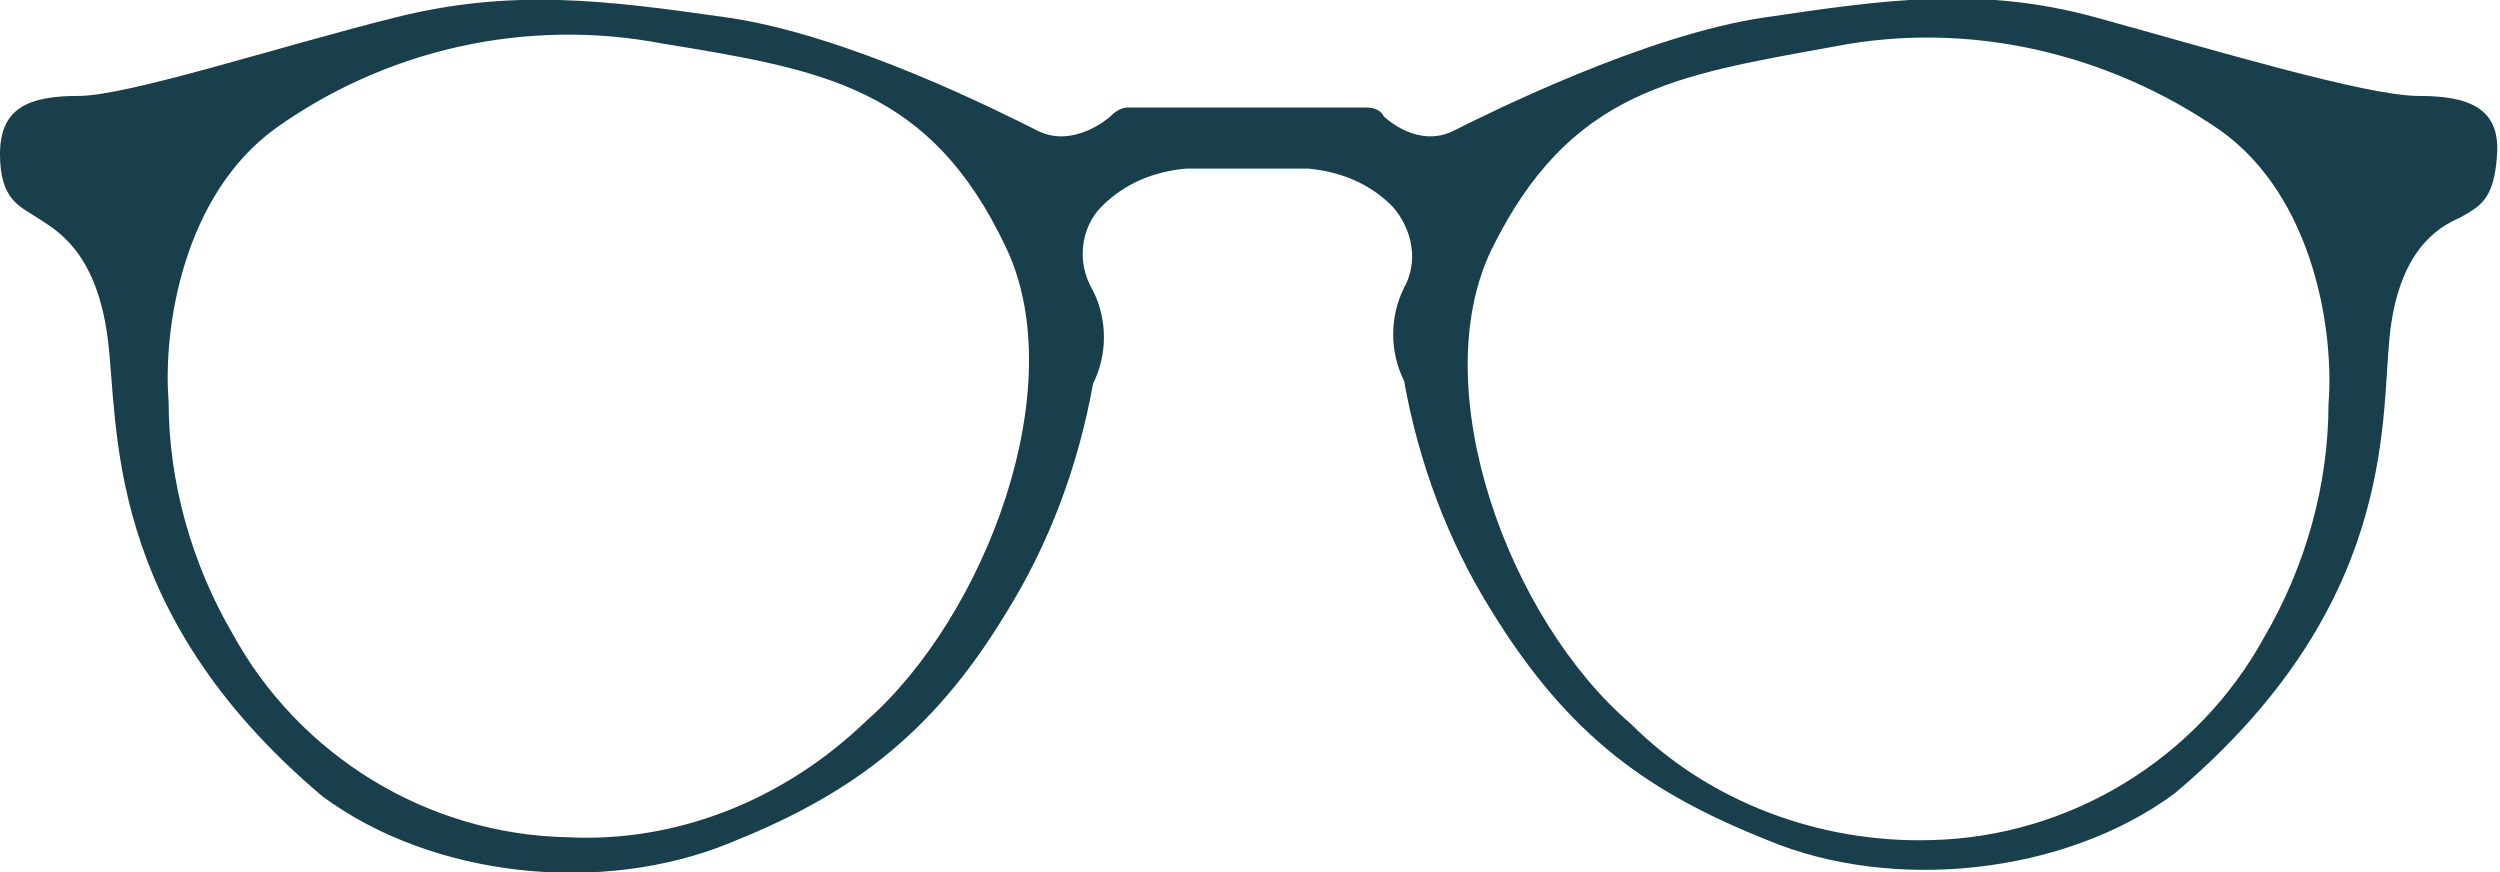 <?xml version="1.0" encoding="utf-8"?>
<!-- Generator: Adobe Illustrator 24.1.0, SVG Export Plug-In . SVG Version: 6.00 Build 0)  -->
<svg version="1.1" id="Layer_1" xmlns="http://www.w3.org/2000/svg" xmlns:xlink="http://www.w3.org/1999/xlink" x="0px" y="0px"
	 viewBox="0 0 86 30" style="enable-background:new 0 0 86 30;" xml:space="preserve">
<style type="text/css">
	.st0{fill:#183F4B;}
</style>
<desc>Created with Sketch.</desc>
<g id="GD_x2F_DMlanding">
	<g id="GD_x2F_landing_x2F_moneysaving" transform="translate(-212, -904)">
		<g id="Ico_x2F_shape_x2F_round" transform="translate(212, 904)">
			<g id="shape_round">
				<path id="Shape" class="st0" d="M83.2,3.3c-1.8,0-7.1-1.6-11.1-2.7s-7.3-0.6-11.4,0s-9.5,3.3-10.7,3.9S47.7,4.1,47.6,4
					c-0.1-0.2-0.3-0.3-0.6-0.3h-4.1h-4.1c-0.2,0-0.4,0.1-0.6,0.3c-0.1,0.1-1.3,1.1-2.5,0.5s-6.5-3.3-10.7-3.9s-7.4-1-11.4,0
					S4.4,3.3,2.7,3.3s-2.7,0.4-2.7,2s0.7,1.8,1.3,2.2s2,1.1,2.4,4.1S3.5,21,11.1,27.4c3.8,2.8,9.6,3.4,14,1.6c4-1.6,6.9-3.6,9.5-7.9
					c1.5-2.4,2.5-5.1,3-7.9c0.5-1,0.5-2.2,0-3.2C37,9,37.2,7.8,37.9,7.1c0.8-0.8,1.8-1.2,2.9-1.3H45c1.1,0.1,2.1,0.5,2.9,1.3
					c0.7,0.8,0.9,1.9,0.4,2.8c-0.5,1-0.5,2.2,0,3.2c0.5,2.8,1.5,5.5,3,7.9c2.7,4.4,5.5,6.3,9.5,7.9c4.3,1.8,10.2,1.2,14-1.6
					c7.6-6.4,7.1-12.7,7.4-15.7s1.7-3.8,2.4-4.1c0.7-0.4,1.2-0.6,1.3-2.2S84.9,3.3,83.2,3.3z M29.8,24.8c-2.8,2.7-6.5,4.2-10.3,4
					c-4.8-0.1-9.2-2.8-11.5-7c-1.4-2.4-2.2-5.2-2.2-8c-0.2-2.5,0.5-7.1,3.7-9.4c3.8-2.7,8.6-3.8,13.3-2.9c5.5,0.9,9.2,1.5,11.8,7
					C36.9,13.3,33.9,21.2,29.8,24.8z M80.1,13.9c0,2.8-0.8,5.6-2.2,8c-2.3,4.2-6.7,6.9-11.5,7c-3.8,0.1-7.6-1.3-10.3-4
					c-4.2-3.6-7.1-11.5-4.8-16.3c2.7-5.5,6.3-6,11.8-7c4.6-0.9,9.4,0.2,13.3,2.9C79.6,6.8,80.3,11.4,80.1,13.9L80.1,13.9z"/>
			</g>
		</g>
	</g>
</g>
</svg>

